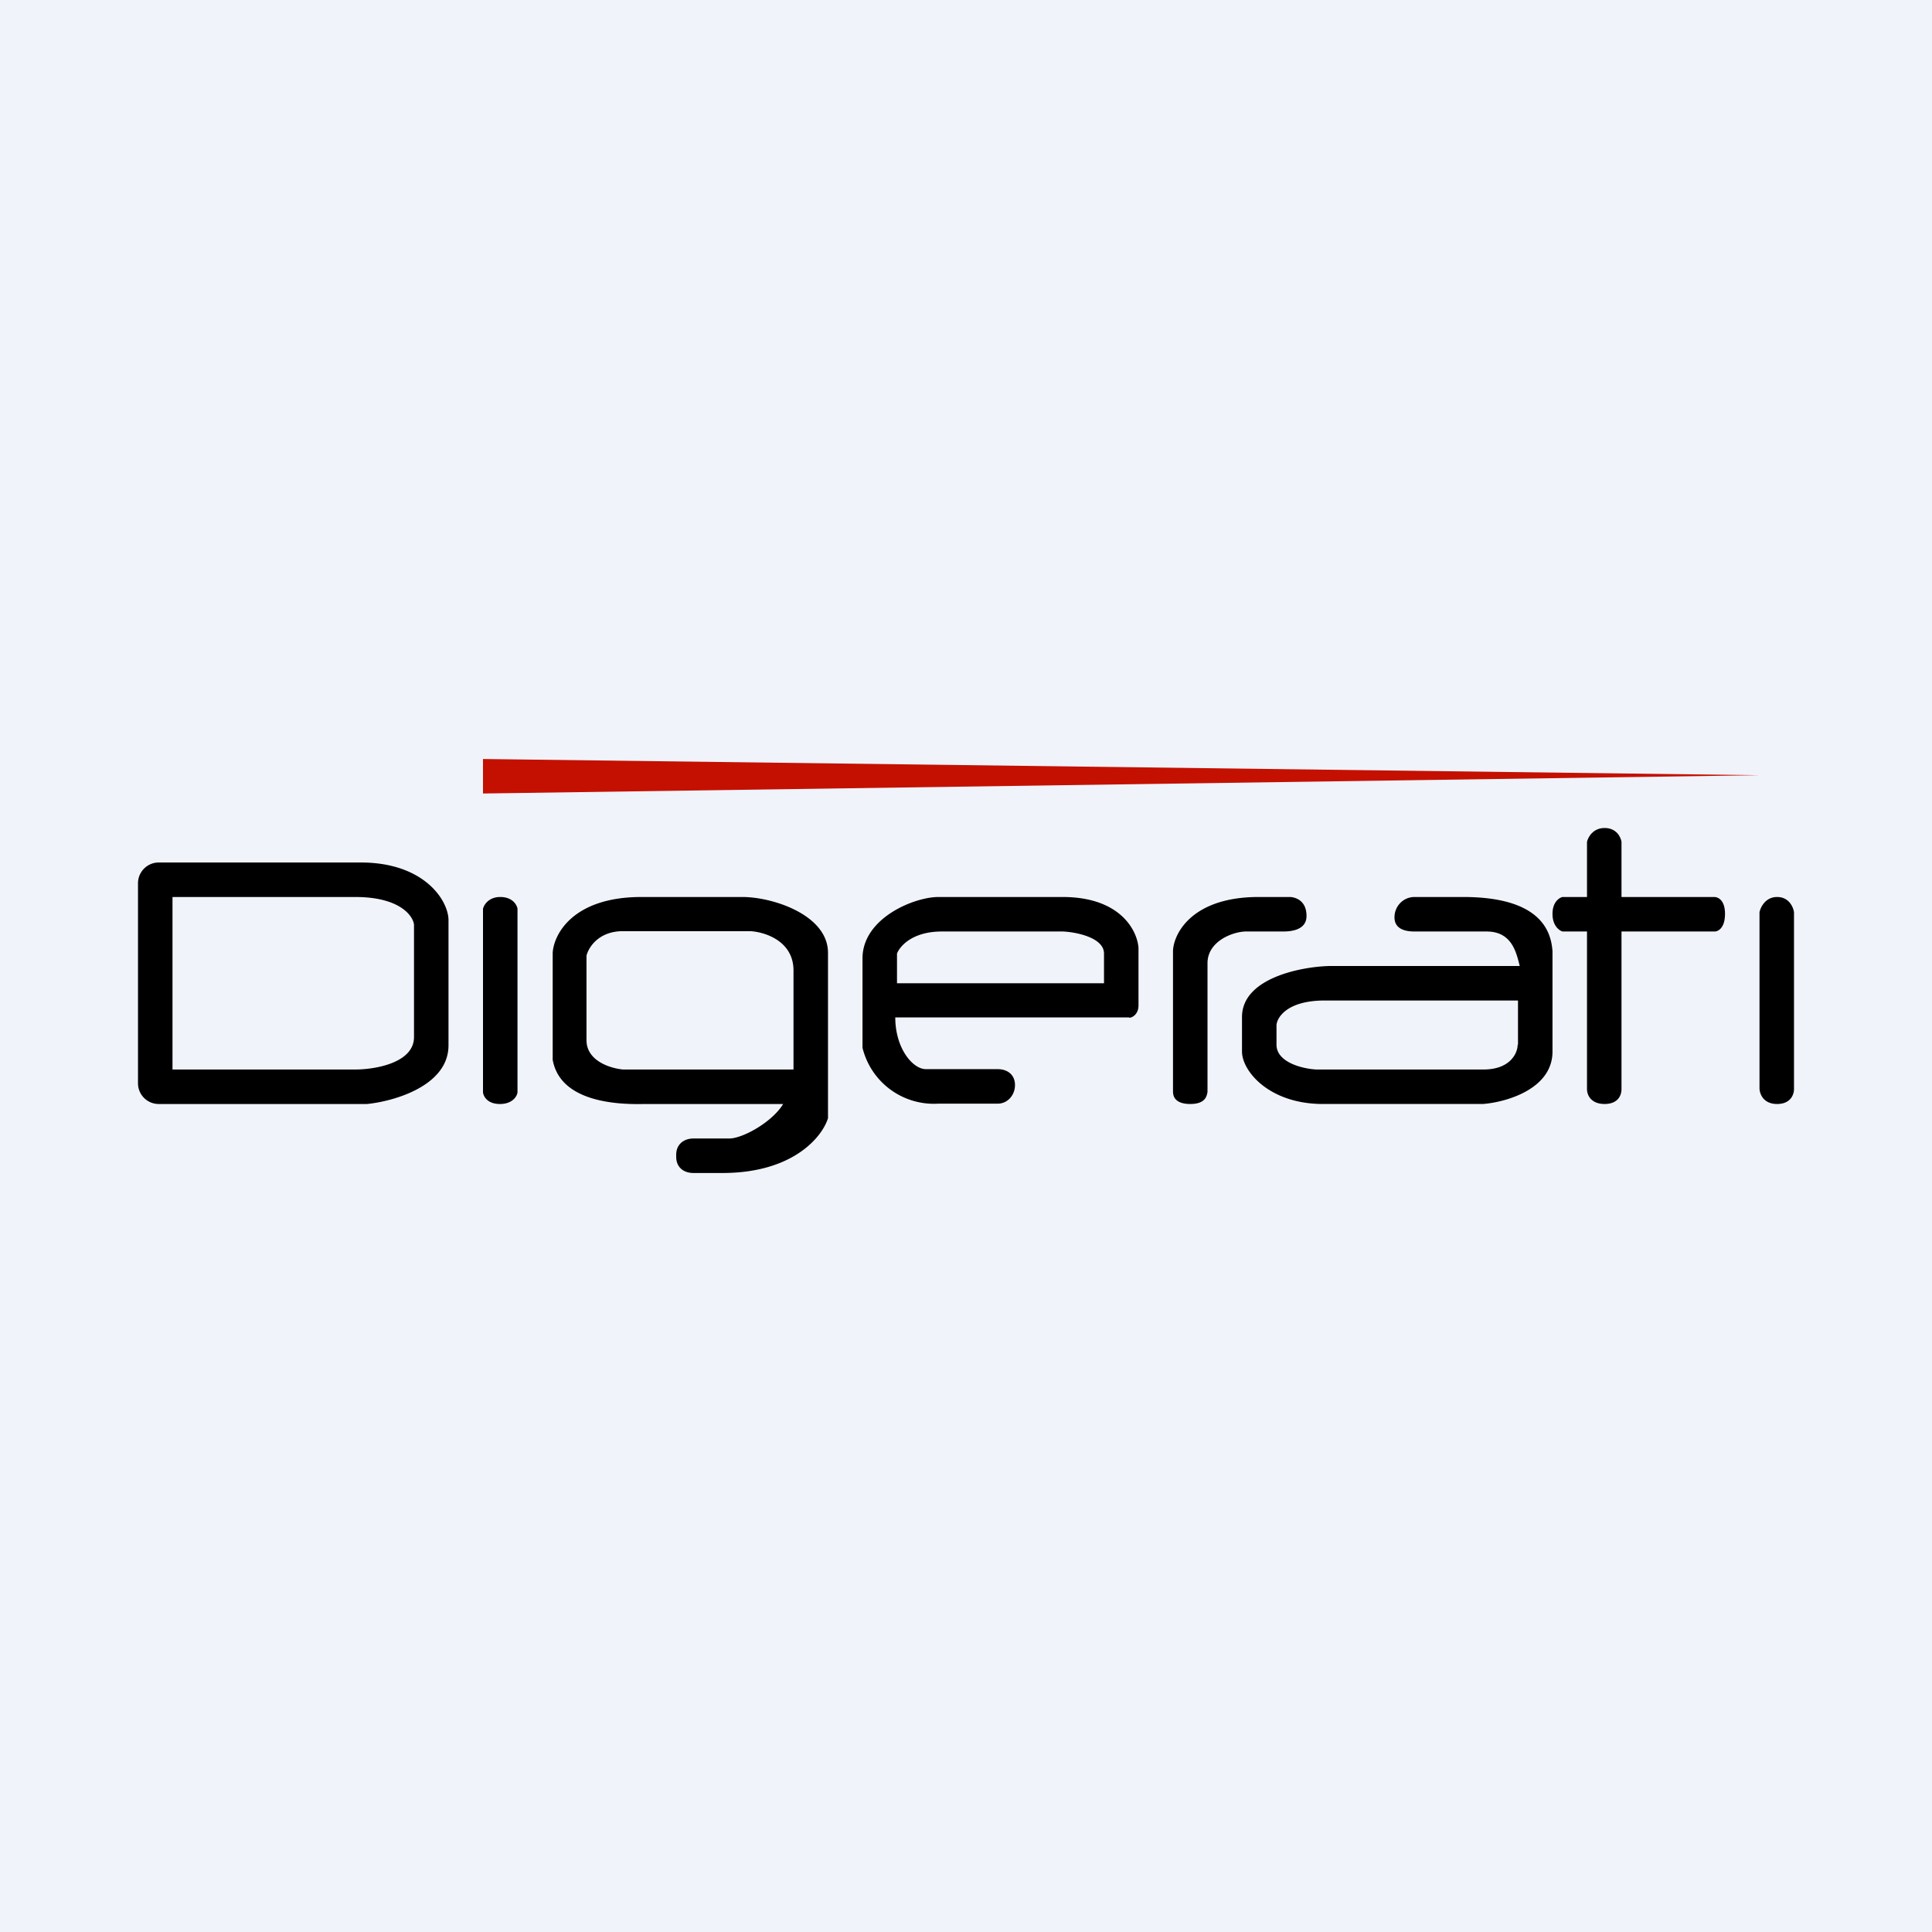 <svg width="56" height="56" viewBox="0 0 56 56" xmlns="http://www.w3.org/2000/svg"><path fill="#F0F3FA" d="M0 0h56v56H0z"/><path fill-rule="evenodd" d="M4 31.4v-5.8c0-.33.27-.6.6-.6h5.86c1.86 0 2.56 1.13 2.54 1.7v3.6c0 1.17-1.57 1.62-2.36 1.7H4.6a.6.6 0 0 1-.6-.6Zm1-.4v-5h5.3c1.28 0 1.67.54 1.7.8v3.26c0 .75-1.13.94-1.7.94H5Zm9-4.66v5.32c.01.11.12.34.49.34s.5-.23.51-.34v-5.32c-.02-.12-.15-.34-.5-.34-.33 0-.47.22-.5.34Zm2.02 4.38v-3.1c.03-.54.59-1.62 2.57-1.62h2.93c.88 0 2.48.52 2.48 1.62v4.79c-.16.53-1 1.59-3.06 1.59h-.84c-.28 0-.5-.16-.5-.47v-.06c0-.3.22-.47.5-.47h1.04c.38 0 1.24-.47 1.56-1h-4.03c-.8.02-2.43-.06-2.65-1.28ZM17 27.7c.06-.24.35-.71 1.06-.71h3.68c.42.02 1.26.28 1.26 1.14V31h-4.94c-.35-.03-1.06-.24-1.06-.85v-2.44Zm15.73 1.79h-6.78c0 .89.5 1.5.89 1.5h2.08c.28 0 .5.16.5.46 0 .3-.22.54-.5.54H27.2A2.13 2.13 0 0 1 25 30.37v-2.59c0-1.17 1.5-1.78 2.2-1.78h3.6c1.69 0 2.17.99 2.2 1.48v1.66c0 .26-.18.36-.27.36ZM26 27.64v.86h6v-.86c0-.46-.79-.62-1.18-.64H27.3c-.86 0-1.22.43-1.3.64Zm8 4c0 .3.28.36.5.36.44 0 .48-.23.5-.35v-3.73c0-.66.78-.93 1.14-.92h1.03c.16 0 .7 0 .7-.45s-.32-.54-.47-.55h-.92c-1.9 0-2.45 1.03-2.48 1.55v4.09ZM38.56 28h5.49c-.1-.4-.23-1-.96-1H41c-.32 0-.58-.1-.58-.41 0-.33.26-.59.58-.59h1.41c2.3 0 2.55 1.04 2.59 1.57v2.91c0 1.09-1.35 1.47-2.02 1.52h-4.63c-1.57 0-2.35-.96-2.35-1.52v-1c0-1.16 1.8-1.47 2.56-1.48ZM44 30.28V29h-5.6c-1.08 0-1.38.48-1.4.71v.57c0 .52.77.7 1.15.72H43c.78 0 .99-.48.99-.72ZM49.7 27h-4.41c-.1-.03-.29-.17-.29-.51 0-.35.2-.47.29-.49h4.4c.1 0 .31.08.31.49s-.2.51-.3.51Zm1.3-.56v5.1c0 .15.1.46.51.46.41 0 .5-.3.49-.46v-5.1c-.02-.14-.14-.44-.49-.44-.34 0-.48.3-.51.44Z"/><path d="M14 23v-1l37 .47L14 23Z" fill="#C41001"/><path d="M46 31.58V24.4c.03-.13.17-.4.51-.4.35 0 .47.27.49.4v7.18c0 .14-.08.42-.49.42s-.51-.28-.51-.42Z"/></svg>